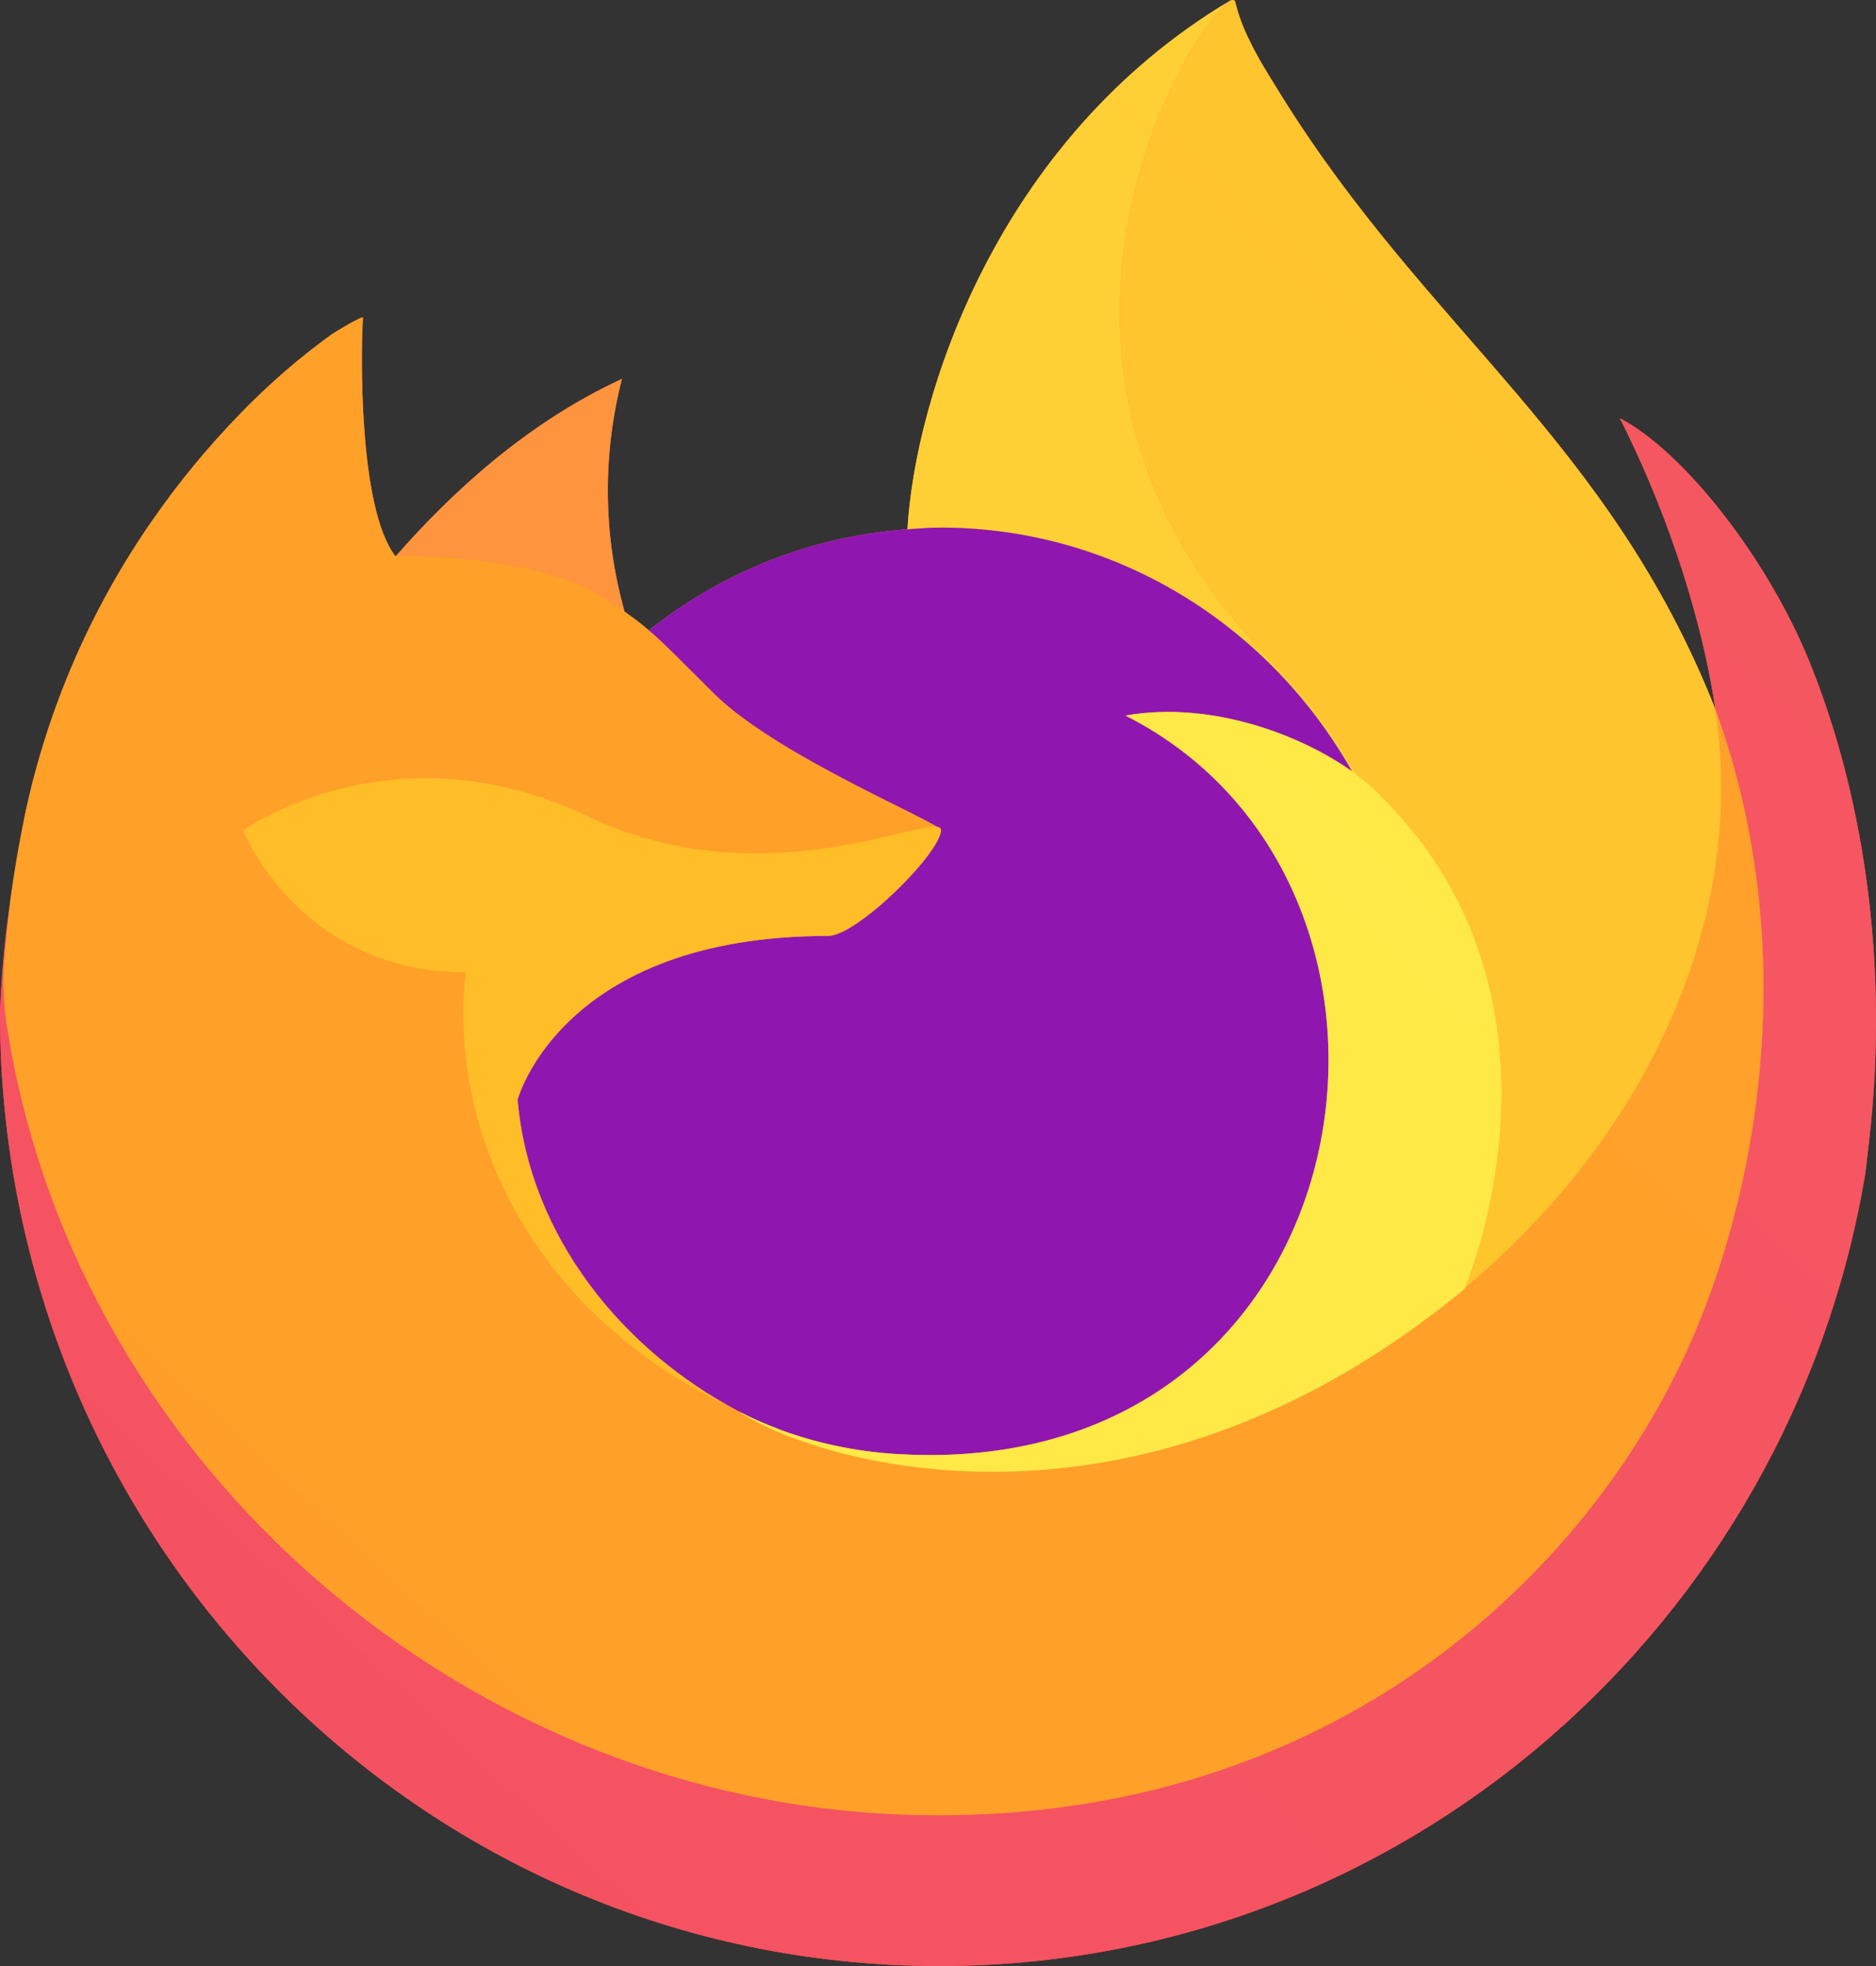 <svg width="21" height="22" viewBox="0 0 21 22" fill="none" xmlns="http://www.w3.org/2000/svg">
<rect x="0" y="0" width="21" height="22" fill="#333333" stroke="none"/>
<path d="M20.244 7.379C19.787 6.264 18.861 5.061 18.134 4.681C18.726 5.856 19.068 7.036 19.199 7.916C19.199 7.918 19.2 7.922 19.201 7.934C18.012 4.929 15.996 3.718 14.35 1.08C14.267 0.947 14.184 0.813 14.102 0.672C14.061 0.6 14.022 0.527 13.987 0.452C13.918 0.318 13.866 0.176 13.829 0.03C13.83 0.023 13.827 0.016 13.823 0.011C13.819 0.006 13.812 0.002 13.806 0.001C13.799 -0 13.792 -0 13.786 0.001C13.784 0.002 13.782 0.004 13.781 0.004C13.778 0.005 13.775 0.007 13.773 0.009C13.774 0.007 13.777 0.004 13.777 0.003C11.136 1.571 10.24 4.472 10.158 5.923C9.103 5.997 8.095 6.391 7.264 7.054C7.177 6.979 7.086 6.91 6.992 6.845C6.752 5.995 6.742 5.096 6.962 4.24C5.882 4.739 5.042 5.527 4.431 6.223H4.426C4.01 5.688 4.039 3.922 4.063 3.554C4.058 3.531 3.752 3.715 3.712 3.742C3.344 4.008 3 4.307 2.684 4.635C2.325 5.004 1.996 5.404 1.702 5.828C1.026 6.8 0.547 7.897 0.292 9.058C0.287 9.081 0.282 9.105 0.278 9.128C0.258 9.222 0.187 9.691 0.174 9.793C0.173 9.801 0.173 9.809 0.172 9.817C0.08 10.302 0.023 10.793 0.001 11.287C0.001 11.306 0 11.323 0 11.342C0 17.228 4.708 22 10.514 22C15.715 22 20.032 18.173 20.878 13.145C20.896 13.009 20.91 12.872 20.926 12.734C21.134 10.906 20.902 8.985 20.244 7.379ZM8.125 15.721C8.174 15.745 8.221 15.771 8.271 15.794C8.273 15.796 8.276 15.797 8.278 15.799C8.227 15.774 8.176 15.748 8.125 15.721ZM19.202 7.936L19.201 7.926C19.201 7.93 19.202 7.934 19.202 7.937L19.202 7.936Z" fill="url(#paint0_linear_633_1253)"/>
<path d="M20.244 7.379C19.787 6.264 18.861 5.061 18.134 4.681C18.726 5.856 19.068 7.036 19.199 7.916C19.199 7.913 19.199 7.918 19.201 7.926C19.201 7.93 19.202 7.934 19.202 7.937C20.194 10.664 19.654 13.436 18.875 15.131C17.67 17.752 14.753 20.439 10.188 20.308C5.255 20.166 0.909 16.455 0.097 11.595C-0.05 10.828 0.097 10.439 0.172 9.817C0.081 10.297 0.047 10.435 0.001 11.287C0.001 11.306 8.74649e-05 11.324 8.74649e-05 11.342C0 17.228 4.708 22 10.514 22C15.715 22 20.032 18.173 20.878 13.145C20.896 13.009 20.91 12.872 20.926 12.734C21.134 10.906 20.902 8.985 20.244 7.379Z" fill="url(#paint1_radial_633_1253)"/>
<path d="M20.244 7.379C19.787 6.264 18.861 5.061 18.134 4.681C18.726 5.856 19.068 7.036 19.199 7.916C19.199 7.913 19.199 7.918 19.201 7.926C19.201 7.93 19.202 7.934 19.202 7.937C20.194 10.664 19.654 13.436 18.875 15.131C17.67 17.752 14.753 20.439 10.188 20.308C5.255 20.166 0.909 16.455 0.097 11.595C-0.05 10.828 0.097 10.439 0.172 9.817C0.081 10.297 0.047 10.435 0.001 11.287C0.001 11.306 8.74649e-05 11.324 8.74649e-05 11.342C0 17.228 4.708 22 10.514 22C15.715 22 20.032 18.173 20.878 13.145C20.896 13.009 20.91 12.872 20.926 12.734C21.134 10.906 20.902 8.985 20.244 7.379Z" fill="url(#paint2_radial_633_1253)"/>
<path d="M15.134 8.631C15.157 8.648 15.178 8.664 15.2 8.68C14.936 8.205 14.607 7.771 14.223 7.389C10.955 4.076 13.366 0.205 13.773 0.009C13.774 0.007 13.777 0.003 13.777 0.003C11.136 1.571 10.24 4.472 10.158 5.923C10.28 5.915 10.403 5.904 10.527 5.904C12.498 5.904 14.215 7.003 15.134 8.631Z" fill="url(#paint3_radial_633_1253)"/>
<path d="M10.534 9.293C10.517 9.558 9.593 10.473 9.27 10.473C6.28 10.473 5.794 12.306 5.794 12.306C5.927 13.85 6.987 15.121 8.271 15.794C8.33 15.825 8.389 15.852 8.448 15.88C8.55 15.926 8.653 15.968 8.757 16.008C9.197 16.166 9.659 16.256 10.125 16.275C15.366 16.525 16.381 9.924 12.599 8.007C13.568 7.837 14.573 8.232 15.134 8.631C14.215 7.003 12.498 5.904 10.527 5.904C10.403 5.904 10.28 5.915 10.158 5.923C9.103 5.997 8.095 6.391 7.264 7.054C7.425 7.191 7.606 7.375 7.987 7.756C8.7 8.468 10.53 9.206 10.534 9.293Z" fill="url(#paint4_radial_633_1253)"/>
<path d="M10.534 9.293C10.517 9.558 9.593 10.473 9.27 10.473C6.28 10.473 5.794 12.306 5.794 12.306C5.927 13.85 6.987 15.121 8.271 15.794C8.33 15.825 8.389 15.852 8.448 15.88C8.55 15.926 8.653 15.968 8.757 16.008C9.197 16.166 9.659 16.256 10.125 16.275C15.366 16.525 16.381 9.924 12.599 8.007C13.568 7.837 14.573 8.232 15.134 8.631C14.215 7.003 12.498 5.904 10.527 5.904C10.403 5.904 10.28 5.915 10.158 5.923C9.103 5.997 8.095 6.391 7.264 7.054C7.425 7.191 7.606 7.375 7.987 7.756C8.7 8.468 10.53 9.206 10.534 9.293Z" fill="url(#paint5_radial_633_1253)"/>
<path d="M6.774 6.699C6.847 6.747 6.92 6.796 6.992 6.845C6.752 5.995 6.742 5.096 6.962 4.24C5.882 4.739 5.042 5.527 4.431 6.223C4.482 6.222 6.007 6.194 6.774 6.699Z" fill="url(#paint6_radial_633_1253)"/>
<path d="M0.097 11.595C0.909 16.455 5.255 20.166 10.188 20.308C14.753 20.439 17.67 17.752 18.875 15.131C19.654 13.436 20.194 10.664 19.202 7.937L19.202 7.936L19.201 7.926C19.199 7.918 19.199 7.913 19.199 7.916C19.199 7.918 19.2 7.922 19.201 7.934C19.574 10.402 18.335 12.794 16.399 14.411L16.393 14.425C12.62 17.54 9.009 16.304 8.278 15.799C8.227 15.774 8.176 15.748 8.125 15.721C5.925 14.656 5.016 12.624 5.211 10.881C3.354 10.881 2.72 9.293 2.72 9.293C2.72 9.293 4.388 8.087 6.586 9.136C8.622 10.107 10.534 9.293 10.534 9.293C10.53 9.206 8.7 8.468 7.987 7.756C7.605 7.375 7.424 7.192 7.264 7.054C7.177 6.979 7.086 6.91 6.992 6.845C6.92 6.796 6.847 6.747 6.774 6.699C6.007 6.194 4.482 6.221 4.431 6.223H4.426C4.01 5.688 4.039 3.922 4.063 3.553C4.058 3.53 3.752 3.714 3.712 3.742C3.344 4.008 3 4.307 2.684 4.634C2.325 5.004 1.996 5.403 1.702 5.828C1.026 6.8 0.547 7.897 0.292 9.058C0.287 9.081 -0.087 10.736 0.097 11.595Z" fill="url(#paint7_radial_633_1253)"/>
<path d="M14.223 7.389C14.607 7.771 14.936 8.205 15.2 8.68C15.257 8.724 15.311 8.768 15.357 8.811C17.741 11.038 16.492 14.187 16.399 14.411C18.335 12.794 19.574 10.402 19.201 7.934C18.012 4.929 15.996 3.718 14.35 1.08C14.267 0.947 14.184 0.813 14.102 0.672C14.061 0.6 14.022 0.527 13.987 0.452C13.918 0.318 13.866 0.176 13.829 0.03C13.83 0.023 13.827 0.016 13.823 0.011C13.819 0.006 13.812 0.002 13.806 0.001C13.799 -0 13.792 -0 13.786 0.001C13.784 0.002 13.782 0.004 13.781 0.004C13.778 0.005 13.775 0.007 13.773 0.009C13.366 0.205 10.955 4.076 14.223 7.389Z" fill="url(#paint8_radial_633_1253)"/>
<path d="M15.357 8.811C15.311 8.768 15.257 8.724 15.2 8.68C15.178 8.664 15.157 8.648 15.134 8.631C14.573 8.232 13.568 7.837 12.599 8.007C16.381 9.924 15.366 16.525 10.125 16.275C9.659 16.256 9.197 16.166 8.757 16.008C8.653 15.968 8.55 15.926 8.448 15.88C8.389 15.852 8.33 15.825 8.271 15.794C8.273 15.796 8.276 15.797 8.278 15.799C9.009 16.304 12.62 17.54 16.393 14.425L16.399 14.411C16.492 14.187 17.741 11.038 15.357 8.811Z" fill="url(#paint9_radial_633_1253)"/>
<path d="M5.794 12.306C5.794 12.306 6.28 10.473 9.27 10.473C9.593 10.473 10.517 9.558 10.534 9.293C10.551 9.028 8.622 10.107 6.586 9.136C4.388 8.087 2.72 9.293 2.72 9.293C2.72 9.293 3.354 10.881 5.211 10.881C5.016 12.624 5.925 14.656 8.125 15.721C8.174 15.745 8.221 15.771 8.271 15.794C6.987 15.121 5.927 13.85 5.794 12.306Z" fill="url(#paint10_radial_633_1253)"/>
<path d="M20.244 7.379C19.787 6.264 18.861 5.061 18.134 4.681C18.726 5.856 19.068 7.036 19.199 7.916C19.199 7.918 19.2 7.922 19.201 7.934C18.012 4.929 15.996 3.718 14.35 1.08C14.267 0.947 14.184 0.813 14.102 0.672C14.061 0.6 14.022 0.527 13.987 0.452C13.918 0.318 13.866 0.176 13.829 0.03C13.83 0.023 13.827 0.016 13.823 0.011C13.819 0.006 13.812 0.002 13.806 0.001C13.799 -0 13.792 -0 13.786 0.001C13.784 0.002 13.782 0.004 13.781 0.004C13.778 0.005 13.775 0.007 13.773 0.009C13.774 0.007 13.777 0.004 13.777 0.003C11.136 1.571 10.24 4.472 10.158 5.923C10.28 5.915 10.402 5.904 10.527 5.904C12.498 5.904 14.215 7.003 15.134 8.631C14.573 8.232 13.567 7.837 12.599 8.008C16.381 9.924 15.365 16.525 10.125 16.276C9.658 16.256 9.197 16.166 8.757 16.008C8.653 15.968 8.55 15.926 8.448 15.88C8.389 15.853 8.329 15.825 8.271 15.794C8.273 15.796 8.276 15.797 8.278 15.799C8.227 15.774 8.176 15.748 8.125 15.721C8.174 15.745 8.22 15.771 8.271 15.794C6.987 15.121 5.926 13.85 5.794 12.306C5.794 12.306 6.279 10.473 9.269 10.473C9.592 10.473 10.516 9.558 10.534 9.293C10.53 9.206 8.7 8.468 7.986 7.756C7.605 7.375 7.424 7.191 7.264 7.054C7.177 6.979 7.086 6.91 6.991 6.845C6.752 5.995 6.742 5.096 6.962 4.24C5.882 4.739 5.042 5.527 4.431 6.223H4.426C4.009 5.688 4.039 3.922 4.063 3.553C4.058 3.531 3.752 3.714 3.712 3.742C3.344 4.008 3 4.307 2.684 4.635C2.325 5.004 1.996 5.404 1.702 5.828C1.026 6.8 0.547 7.897 0.292 9.058C0.287 9.081 0.282 9.105 0.278 9.128C0.258 9.222 0.169 9.698 0.156 9.8C0.155 9.808 0.157 9.793 0.156 9.8C0.075 10.292 0.023 10.789 0.001 11.287C0.001 11.306 8.74649e-05 11.324 8.74649e-05 11.342C0 17.228 4.708 22 10.514 22C15.715 22 20.032 18.173 20.878 13.145C20.896 13.009 20.91 12.872 20.926 12.734C21.134 10.906 20.902 8.985 20.244 7.379ZM19.201 7.926C19.201 7.93 19.202 7.934 19.202 7.937L19.202 7.936L19.201 7.926Z" fill="url(#paint11_linear_633_1253)"/>
<defs>
<linearGradient id="paint0_linear_633_1253" x1="1832.25" y1="341" x2="121.657" y2="1968.59" gradientUnits="userSpaceOnUse">
<stop offset="0.05" stop-color="#FFF44F"/>
<stop offset="0.37" stop-color="#FF980E"/>
<stop offset="0.53" stop-color="#FF3647"/>
<stop offset="0.7" stop-color="#E31587"/>
</linearGradient>
<radialGradient id="paint1_radial_633_1253" cx="0" cy="0" r="1" gradientUnits="userSpaceOnUse" gradientTransform="translate(1468.19 -283.793) scale(2150.4 2816)">
<stop offset="0.13" stop-color="#FFBD4F"/>
<stop offset="0.28" stop-color="#FF980E"/>
<stop offset="0.47" stop-color="#FF3750"/>
<stop offset="0.78" stop-color="#EB0878"/>
<stop offset="0.86" stop-color="#E50080"/>
</radialGradient>
<radialGradient id="paint2_radial_633_1253" cx="0" cy="0" r="1" gradientUnits="userSpaceOnUse" gradientTransform="translate(843.658 880) scale(2204.16 2816)">
<stop offset="0.3" stop-color="#960E18"/>
<stop offset="0.35" stop-color="#B11927" stop-opacity="0.74"/>
<stop offset="0.43" stop-color="#DB293D" stop-opacity="0.34"/>
<stop offset="0.5" stop-color="#F5334B" stop-opacity="0.09"/>
<stop offset="0.53" stop-color="#FF3750" stop-opacity="0"/>
</radialGradient>
<radialGradient id="paint3_radial_633_1253" cx="0" cy="0" r="1" gradientUnits="userSpaceOnUse" gradientTransform="translate(1008 -264) scale(2940 3080)">
<stop offset="0.13" stop-color="#FFF44F"/>
<stop offset="0.53" stop-color="#FF980E"/>
</radialGradient>
<radialGradient id="paint4_radial_633_1253" cx="0" cy="0" r="1" gradientUnits="userSpaceOnUse" gradientTransform="translate(477.96 2422.42) scale(2100 2200)">
<stop offset="0.35" stop-color="#3A8EE6"/>
<stop offset="0.67" stop-color="#9059FF"/>
<stop offset="1" stop-color="#C139E6"/>
</radialGradient>
<radialGradient id="paint5_radial_633_1253" cx="0" cy="0" r="1" gradientUnits="userSpaceOnUse" gradientTransform="translate(981.34 726) scale(1115.1 1298)">
<stop offset="0.21" stop-color="#9059FF" stop-opacity="0"/>
<stop offset="0.97" stop-color="#6E008B" stop-opacity="0.6"/>
</radialGradient>
<radialGradient id="paint6_radial_633_1253" cx="0" cy="0" r="1" gradientUnits="userSpaceOnUse" gradientTransform="translate(4410 -2200) scale(6090 6380)">
<stop offset="0.1" stop-color="#FFE226"/>
<stop offset="0.79" stop-color="#FF7139"/>
</radialGradient>
<radialGradient id="paint7_radial_633_1253" cx="0" cy="0" r="1" gradientUnits="userSpaceOnUse" gradientTransform="translate(1764 -902) scale(3780 3960)">
<stop offset="0.11" stop-color="#FFF44F"/>
<stop offset="0.46" stop-color="#FF980E"/>
<stop offset="0.72" stop-color="#FF3647"/>
<stop offset="0.9" stop-color="#E31587"/>
</radialGradient>
<radialGradient id="paint8_radial_633_1253" cx="0" cy="0" r="1" gradientUnits="userSpaceOnUse" gradientTransform="translate(818.598 67.864) rotate(65.738) scale(1863.29 14177.9)">
<stop stop-color="#FFF44F"/>
<stop offset="0.3" stop-color="#FF980E"/>
<stop offset="0.57" stop-color="#FF3647"/>
<stop offset="0.74" stop-color="#E31587"/>
</radialGradient>
<radialGradient id="paint9_radial_633_1253" cx="0" cy="0" r="1" gradientUnits="userSpaceOnUse" gradientTransform="translate(396.9 -935) scale(5006.4 5244.8)">
<stop offset="0.14" stop-color="#FFF44F"/>
<stop offset="0.48" stop-color="#FF980E"/>
<stop offset="0.66" stop-color="#FF3647"/>
<stop offset="0.9" stop-color="#E31587"/>
</radialGradient>
<radialGradient id="paint10_radial_633_1253" cx="0" cy="0" r="1" gradientUnits="userSpaceOnUse" gradientTransform="translate(3345.3 -983.84) scale(6575.1 6888.2)">
<stop offset="0.09" stop-color="#FFF44F"/>
<stop offset="0.63" stop-color="#FF980E"/>
</radialGradient>
<linearGradient id="paint11_linear_633_1253" x1="1679.99" y1="308" x2="309.767" y2="1784.69" gradientUnits="userSpaceOnUse">
<stop offset="0.17" stop-color="#FFF44F" stop-opacity="0.8"/>
<stop offset="0.6" stop-color="#FFF44F" stop-opacity="0"/>
</linearGradient>
</defs>
</svg>
